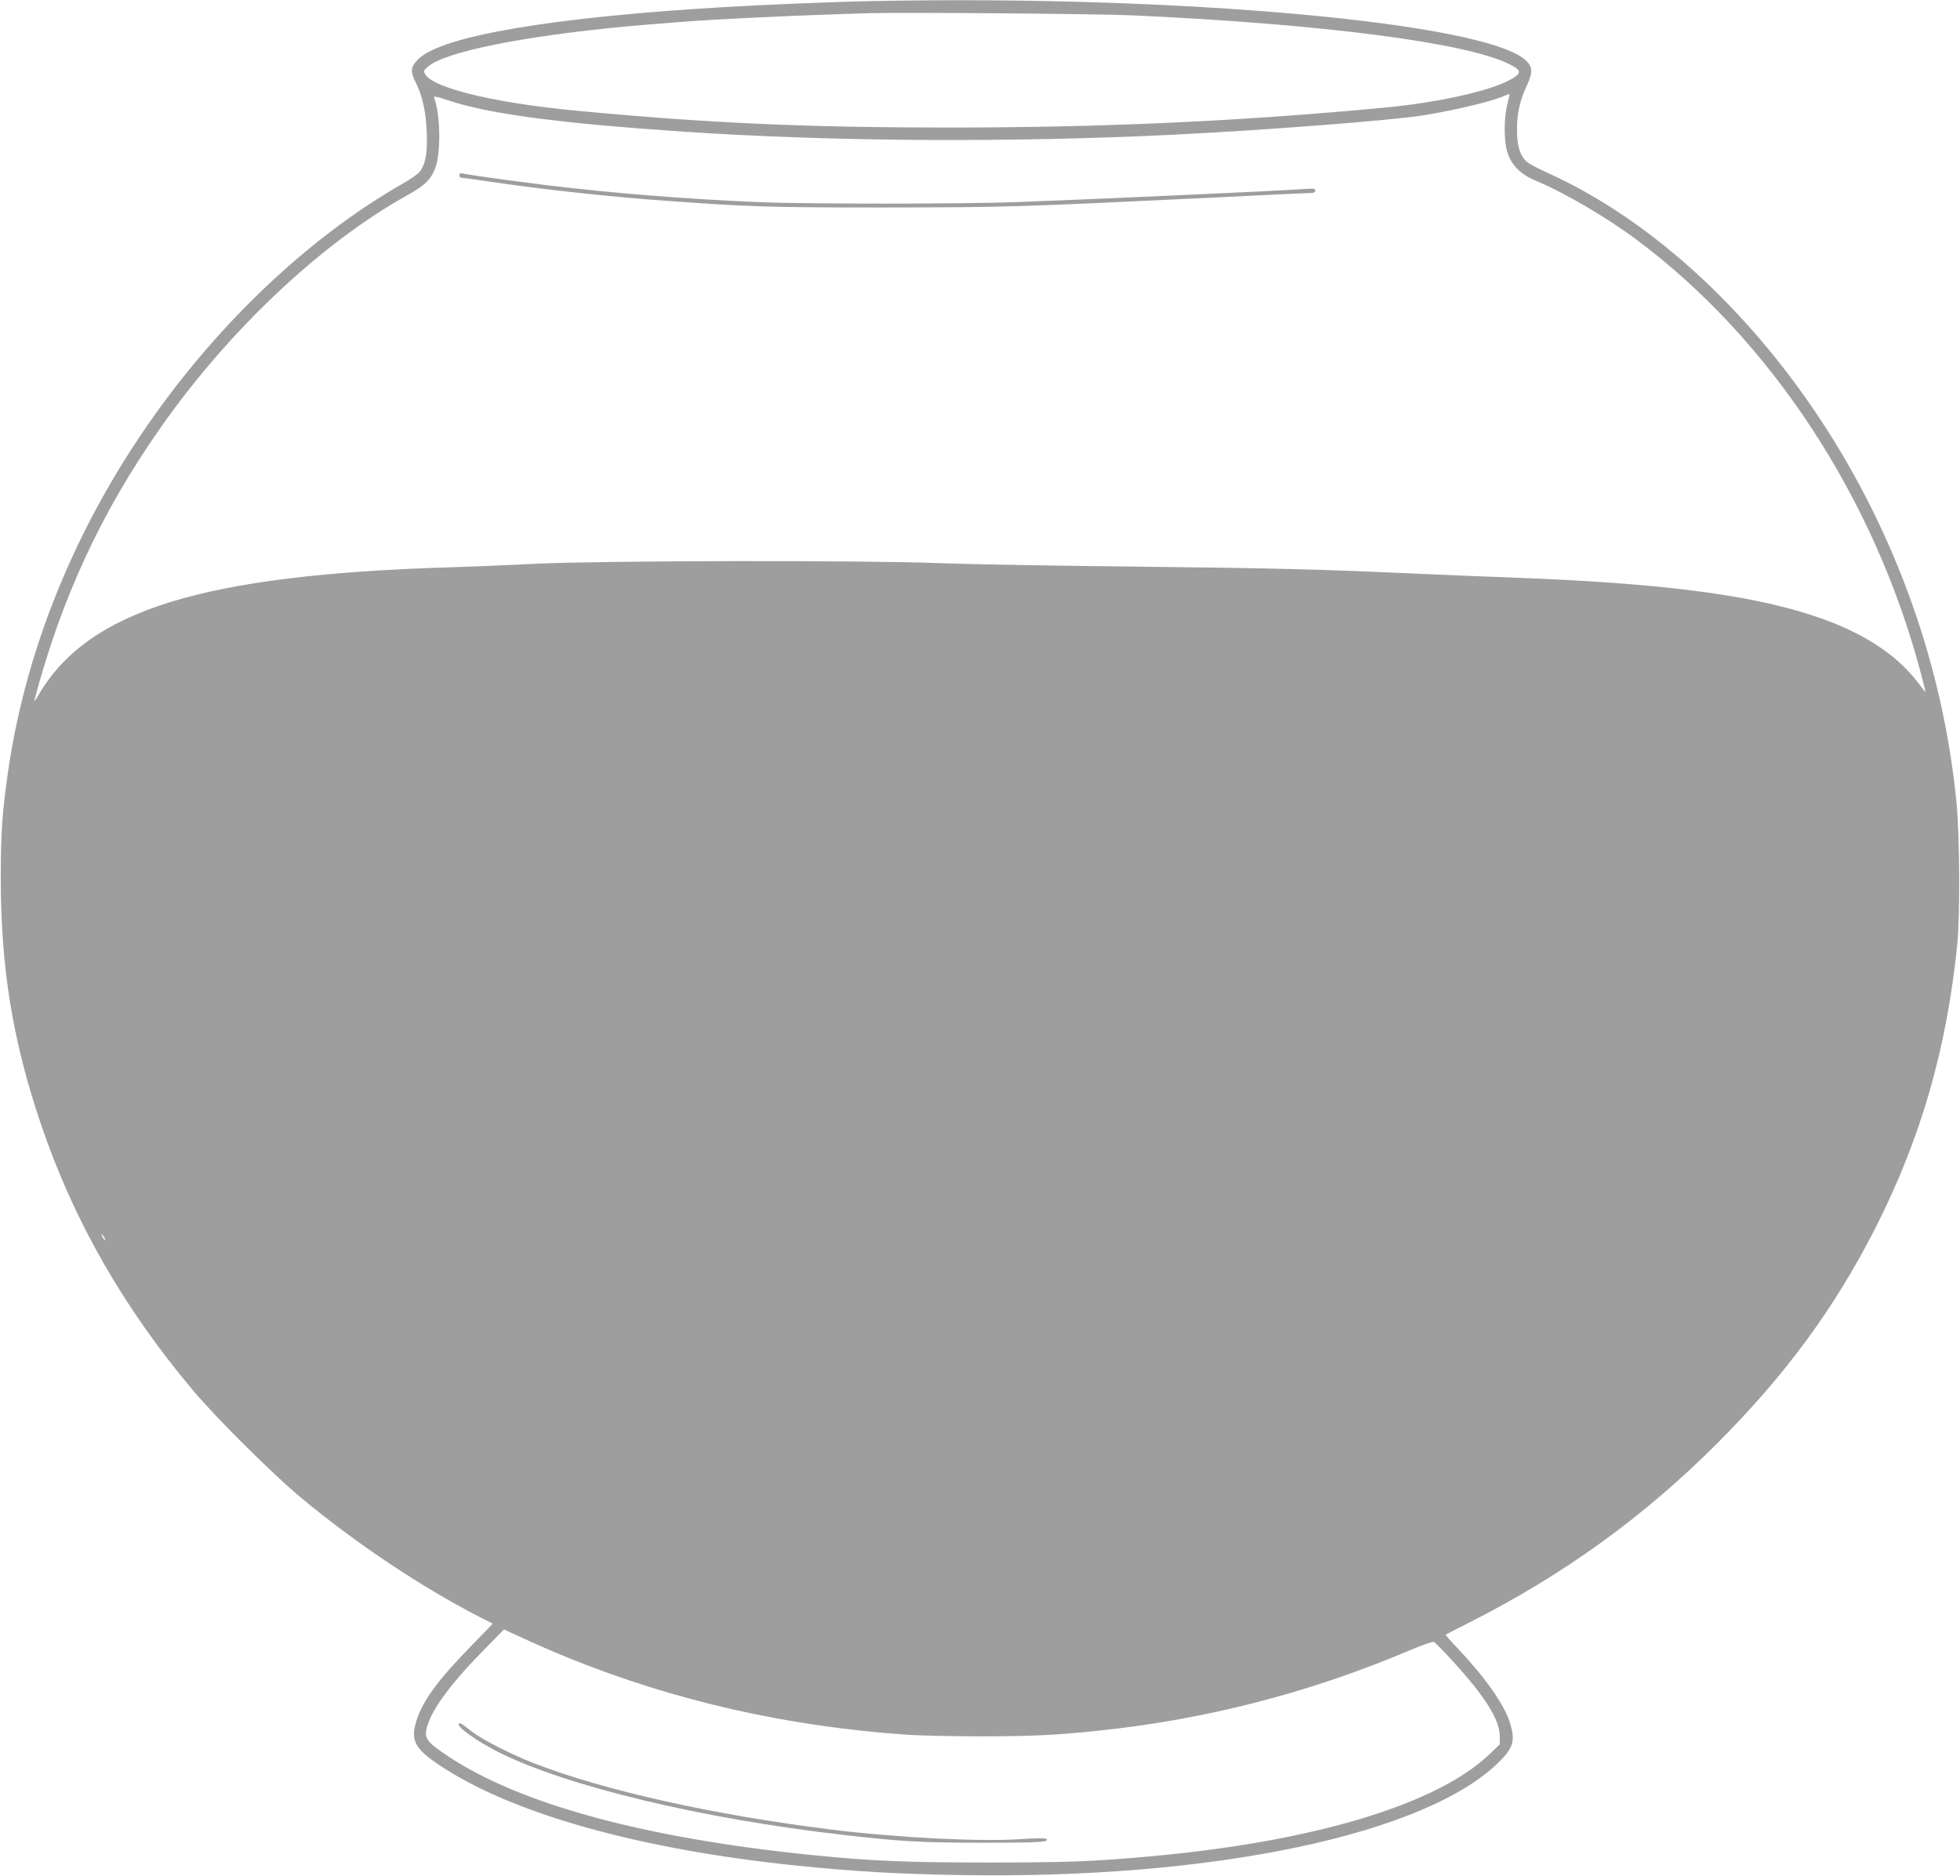 <?xml version="1.0" standalone="no"?>
<!DOCTYPE svg PUBLIC "-//W3C//DTD SVG 20010904//EN"
 "http://www.w3.org/TR/2001/REC-SVG-20010904/DTD/svg10.dtd">
<svg version="1.0" xmlns="http://www.w3.org/2000/svg"
 width="1280pt" height="1225pt" viewBox="0 0 1280 1225"
 preserveAspectRatio="xMidYMid meet">
<g transform="translate(0,1225) scale(0.1,-0.1)"
fill="#9e9e9e" stroke="none">
<path d="M5705 12243 c-237 -4 -725 -24 -970 -39 -1126 -66 -1844 -188 -2001
-338 -53 -51 -56 -82 -19 -155 44 -88 66 -187 72 -322 6 -137 -8 -212 -47
-262 -11 -14 -62 -49 -113 -78 -542 -310 -1077 -793 -1514 -1369 -570 -752
-938 -1611 -1062 -2480 -37 -261 -46 -391 -46 -695 1 -580 78 -1052 261 -1593
211 -626 538 -1200 994 -1742 151 -180 519 -546 705 -701 361 -300 788 -585
1170 -781 l83 -42 -146 -151 c-212 -217 -313 -355 -353 -485 -39 -126 -10
-181 152 -289 470 -315 1302 -549 2329 -655 384 -39 656 -55 1070 -62 1650
-29 3049 266 3524 743 90 91 103 137 66 254 -36 116 -162 295 -338 481 -47 49
-83 90 -81 92 2 2 72 37 154 79 611 309 1135 687 1611 1162 452 451 776 892
1044 1420 295 582 463 1166 532 1845 19 186 16 714 -5 930 -87 887 -396 1755
-892 2505 -481 728 -1115 1303 -1765 1600 -69 31 -136 66 -149 78 -45 42 -64
103 -64 207 -1 107 18 191 63 289 41 86 40 125 -5 166 -261 247 -2257 428
-4260 388z m1685 -93 c1243 -56 2192 -179 2469 -320 78 -39 80 -58 9 -98 -133
-76 -480 -153 -838 -186 -945 -89 -1838 -129 -2830 -129 -932 0 -1577 29
-2425 109 -586 55 -1005 163 -1005 260 0 8 21 28 47 45 158 99 713 201 1418
259 72 5 157 13 190 15 221 19 825 47 1255 59 233 6 1492 -4 1710 -14z m2454
-581 c-23 -88 -23 -238 -1 -310 26 -86 87 -148 184 -188 191 -80 465 -240 664
-389 874 -652 1550 -1685 1852 -2824 19 -71 33 -128 32 -128 -2 0 -22 25 -45
56 -198 263 -542 436 -1075 543 -393 78 -886 124 -1630 151 -154 5 -428 17
-610 25 -591 27 -926 35 -1840 45 -495 5 -1051 15 -1235 22 -524 20 -2192 17
-2645 -4 -198 -10 -448 -20 -555 -23 -1619 -49 -2365 -281 -2688 -833 -18 -31
-31 -48 -28 -37 176 666 438 1232 826 1784 449 639 1049 1204 1615 1519 108
60 148 99 177 172 38 100 35 353 -7 461 -5 13 13 10 94 -17 263 -88 723 -149
1536 -204 971 -65 2122 -72 3195 -20 604 30 1419 93 1630 126 203 32 442 89
530 126 19 9 36 14 38 13 1 -1 -5 -31 -14 -66z m-9164 -7399 c6 -11 8 -20 6
-20 -3 0 -10 9 -16 20 -6 11 -8 20 -6 20 3 0 10 -9 16 -20z m3030 -2747 c700
-283 1433 -449 2220 -503 80 -5 291 -10 470 -10 332 0 500 8 765 36 710 73
1389 249 2042 526 78 33 149 58 157 55 7 -3 65 -61 126 -129 207 -226 304
-380 304 -485 l1 -55 -70 -67 c-344 -327 -1149 -569 -2215 -665 -373 -34 -545
-40 -1060 -40 -529 0 -762 10 -1150 49 -1088 110 -1905 332 -2377 647 -125 84
-147 109 -140 162 15 110 139 287 364 517 l144 147 142 -65 c78 -36 203 -90
277 -120z"/>
<path d="M3000 11106 c0 -9 4 -16 9 -16 6 0 83 -11 173 -24 356 -53 813 -103
1203 -130 520 -37 646 -41 1395 -41 792 1 841 2 2150 65 338 17 625 30 638 30
13 0 22 6 22 16 0 13 -12 14 -82 9 -166 -12 -1330 -65 -1873 -85 -349 -13
-1383 -13 -1685 0 -486 21 -943 58 -1375 110 -236 29 -494 65 -547 76 -21 4
-28 2 -28 -10z"/>
<path d="M2996 992 c-13 -21 117 -113 261 -186 445 -223 1330 -435 2253 -540
374 -43 503 -50 900 -51 379 0 445 4 424 25 -6 6 -71 6 -179 -2 -258 -17 -812
11 -1225 63 -774 96 -1493 257 -1950 436 -140 55 -328 150 -394 201 -27 20
-57 43 -66 50 -10 7 -21 9 -24 4z"/>
</g>
</svg>
